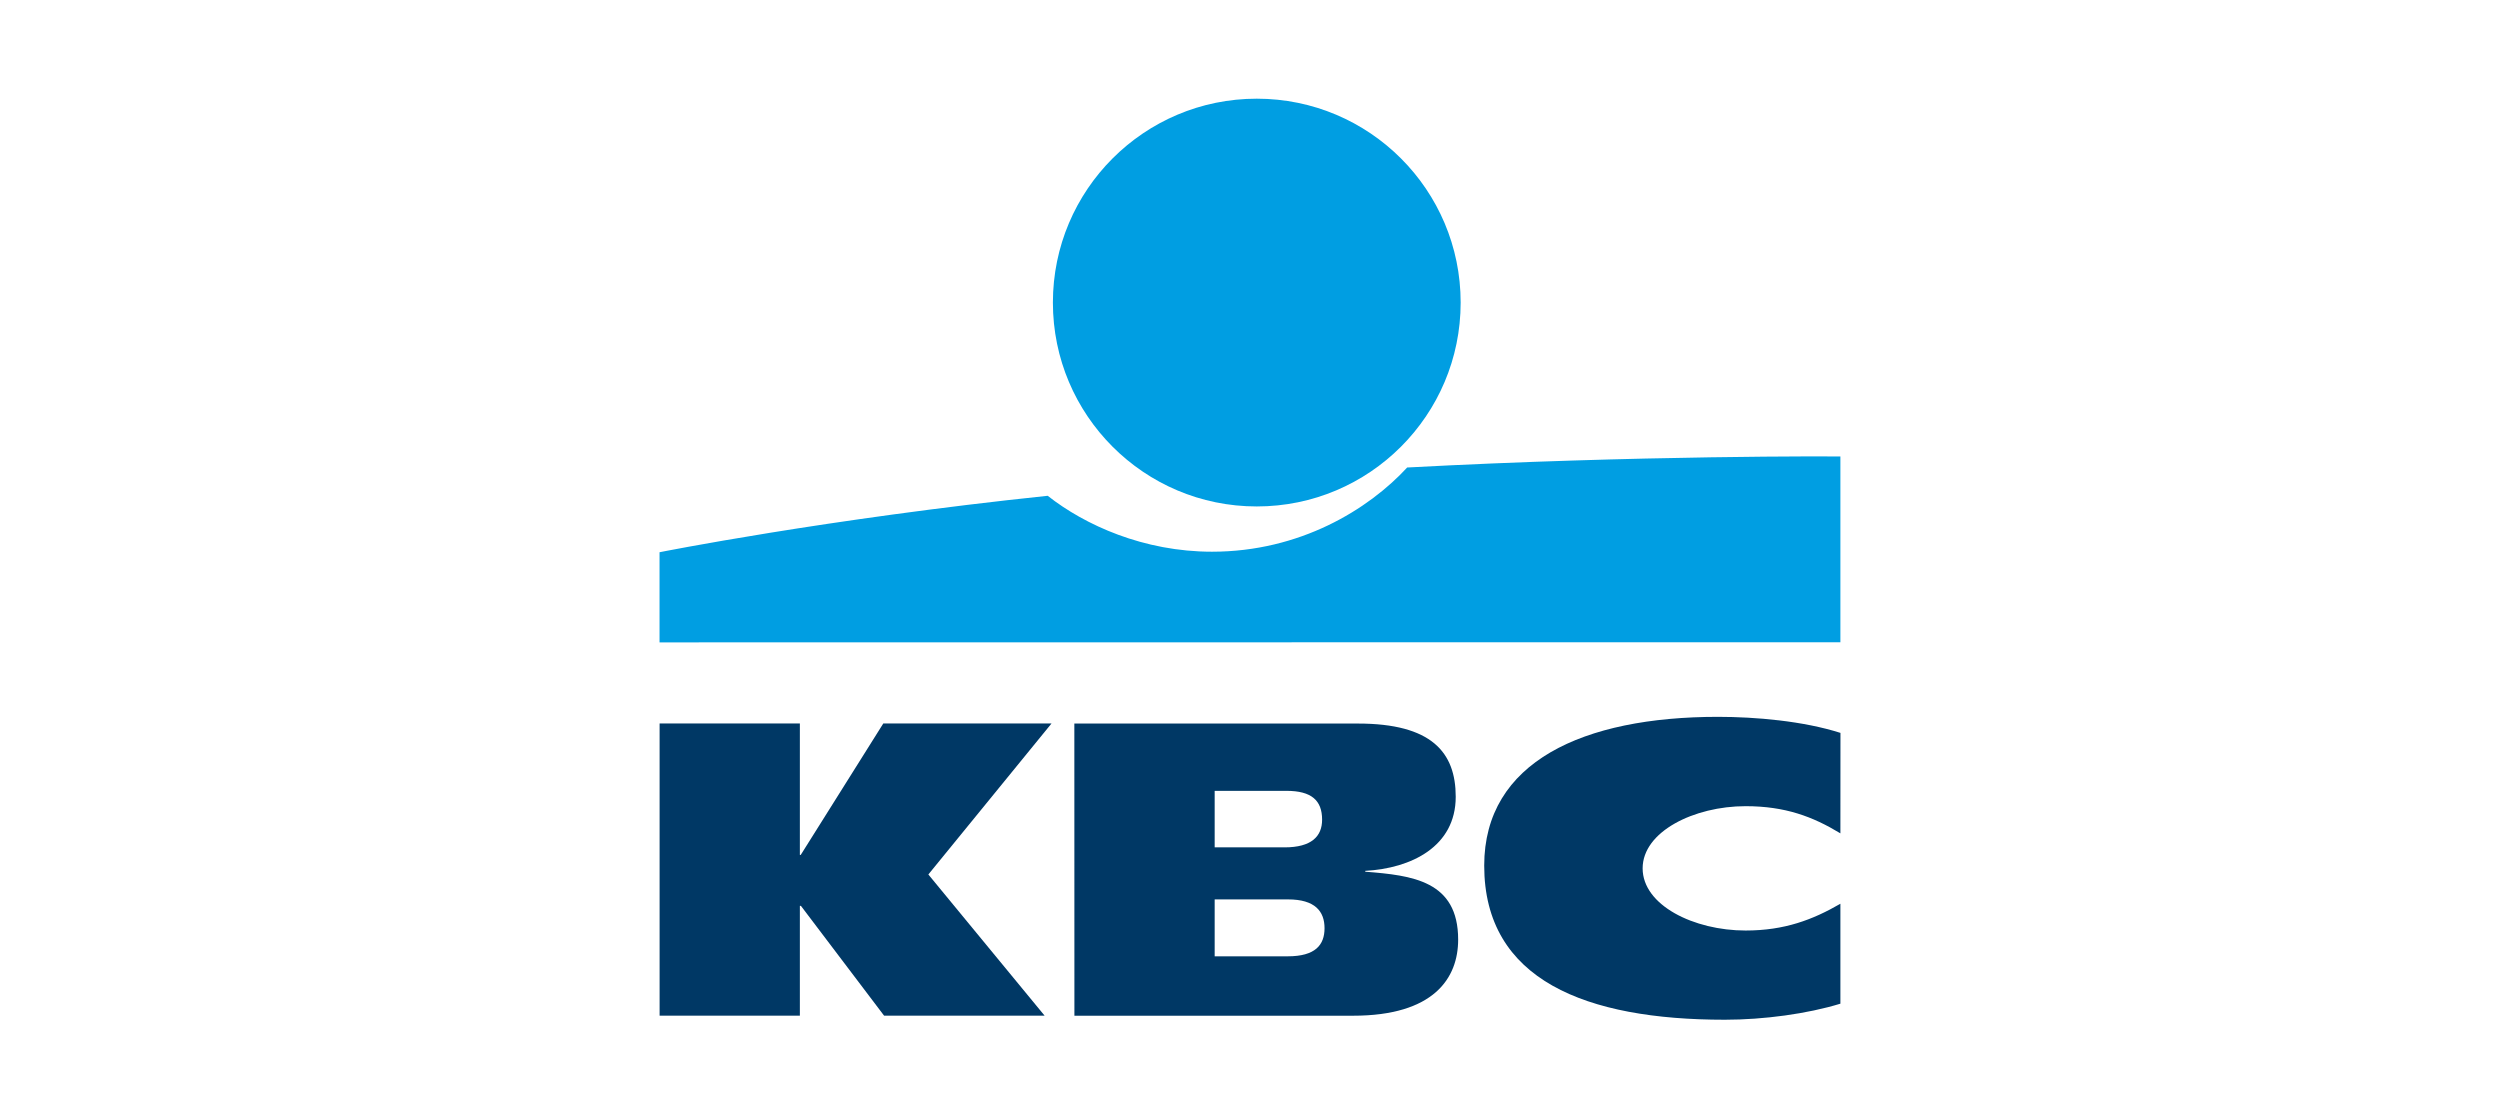<svg enable-background="new 0 0 380 170" viewBox="0 0 380 170" xmlns="http://www.w3.org/2000/svg"><ellipse cx="191.03" cy="45.99" fill="#009ee2" rx="30.99" ry="30.99"/><path d="m213.89 71.06c-5.9 6.4-16.32 12.8-29.67 12.8-10.37 0-19.29-4.03-24.97-8.5-33.83 3.55-59 8.58-59 8.58v13.7l179.49-.02v-28.24c0-.01-30.75-.2-65.85 1.68z" fill="#009ee2"/><g fill="#003865"><path d="m121.58 137.69v16.69h-21.32v-44.41h21.32v19.98h.13l12.55-19.98h25.57l-18.72 22.95 17.67 21.46h-24.4l-12.64-16.69z"/><path d="m279.74 152.56c-5.03 1.54-11.64 2.44-17.56 2.44-21.09 0-36.58-6-36.58-23.43 0-15.76 15.01-22.61 35.53-22.61 5.71 0 12.95.63 18.62 2.44l-.01 15.27c-4.2-2.55-8.4-4.13-14.41-4.13-7.83 0-15.65 3.86-15.65 9.45 0 5.61 7.79 9.45 15.65 9.45 5.92 0 10.21-1.64 14.41-4.07z"/><path d="m163.3 109.98h43.1c11.19 0 14.87 4.36 14.87 11.13 0 7.59-6.78 10.88-13.75 11.26v.13c7.15.56 14.12 1.37 14.12 10.32 0 5.84-3.67 11.57-15.98 11.57h-42.35zm21.33 35.38h11.12c4.17 0 5.58-1.72 5.58-4.27s-1.43-4.38-5.54-4.38h-11.16zm0-16.56h10.62c4.1 0 5.71-1.67 5.71-4.21 0-2.93-1.62-4.38-5.41-4.38h-10.92z"/></g></svg>